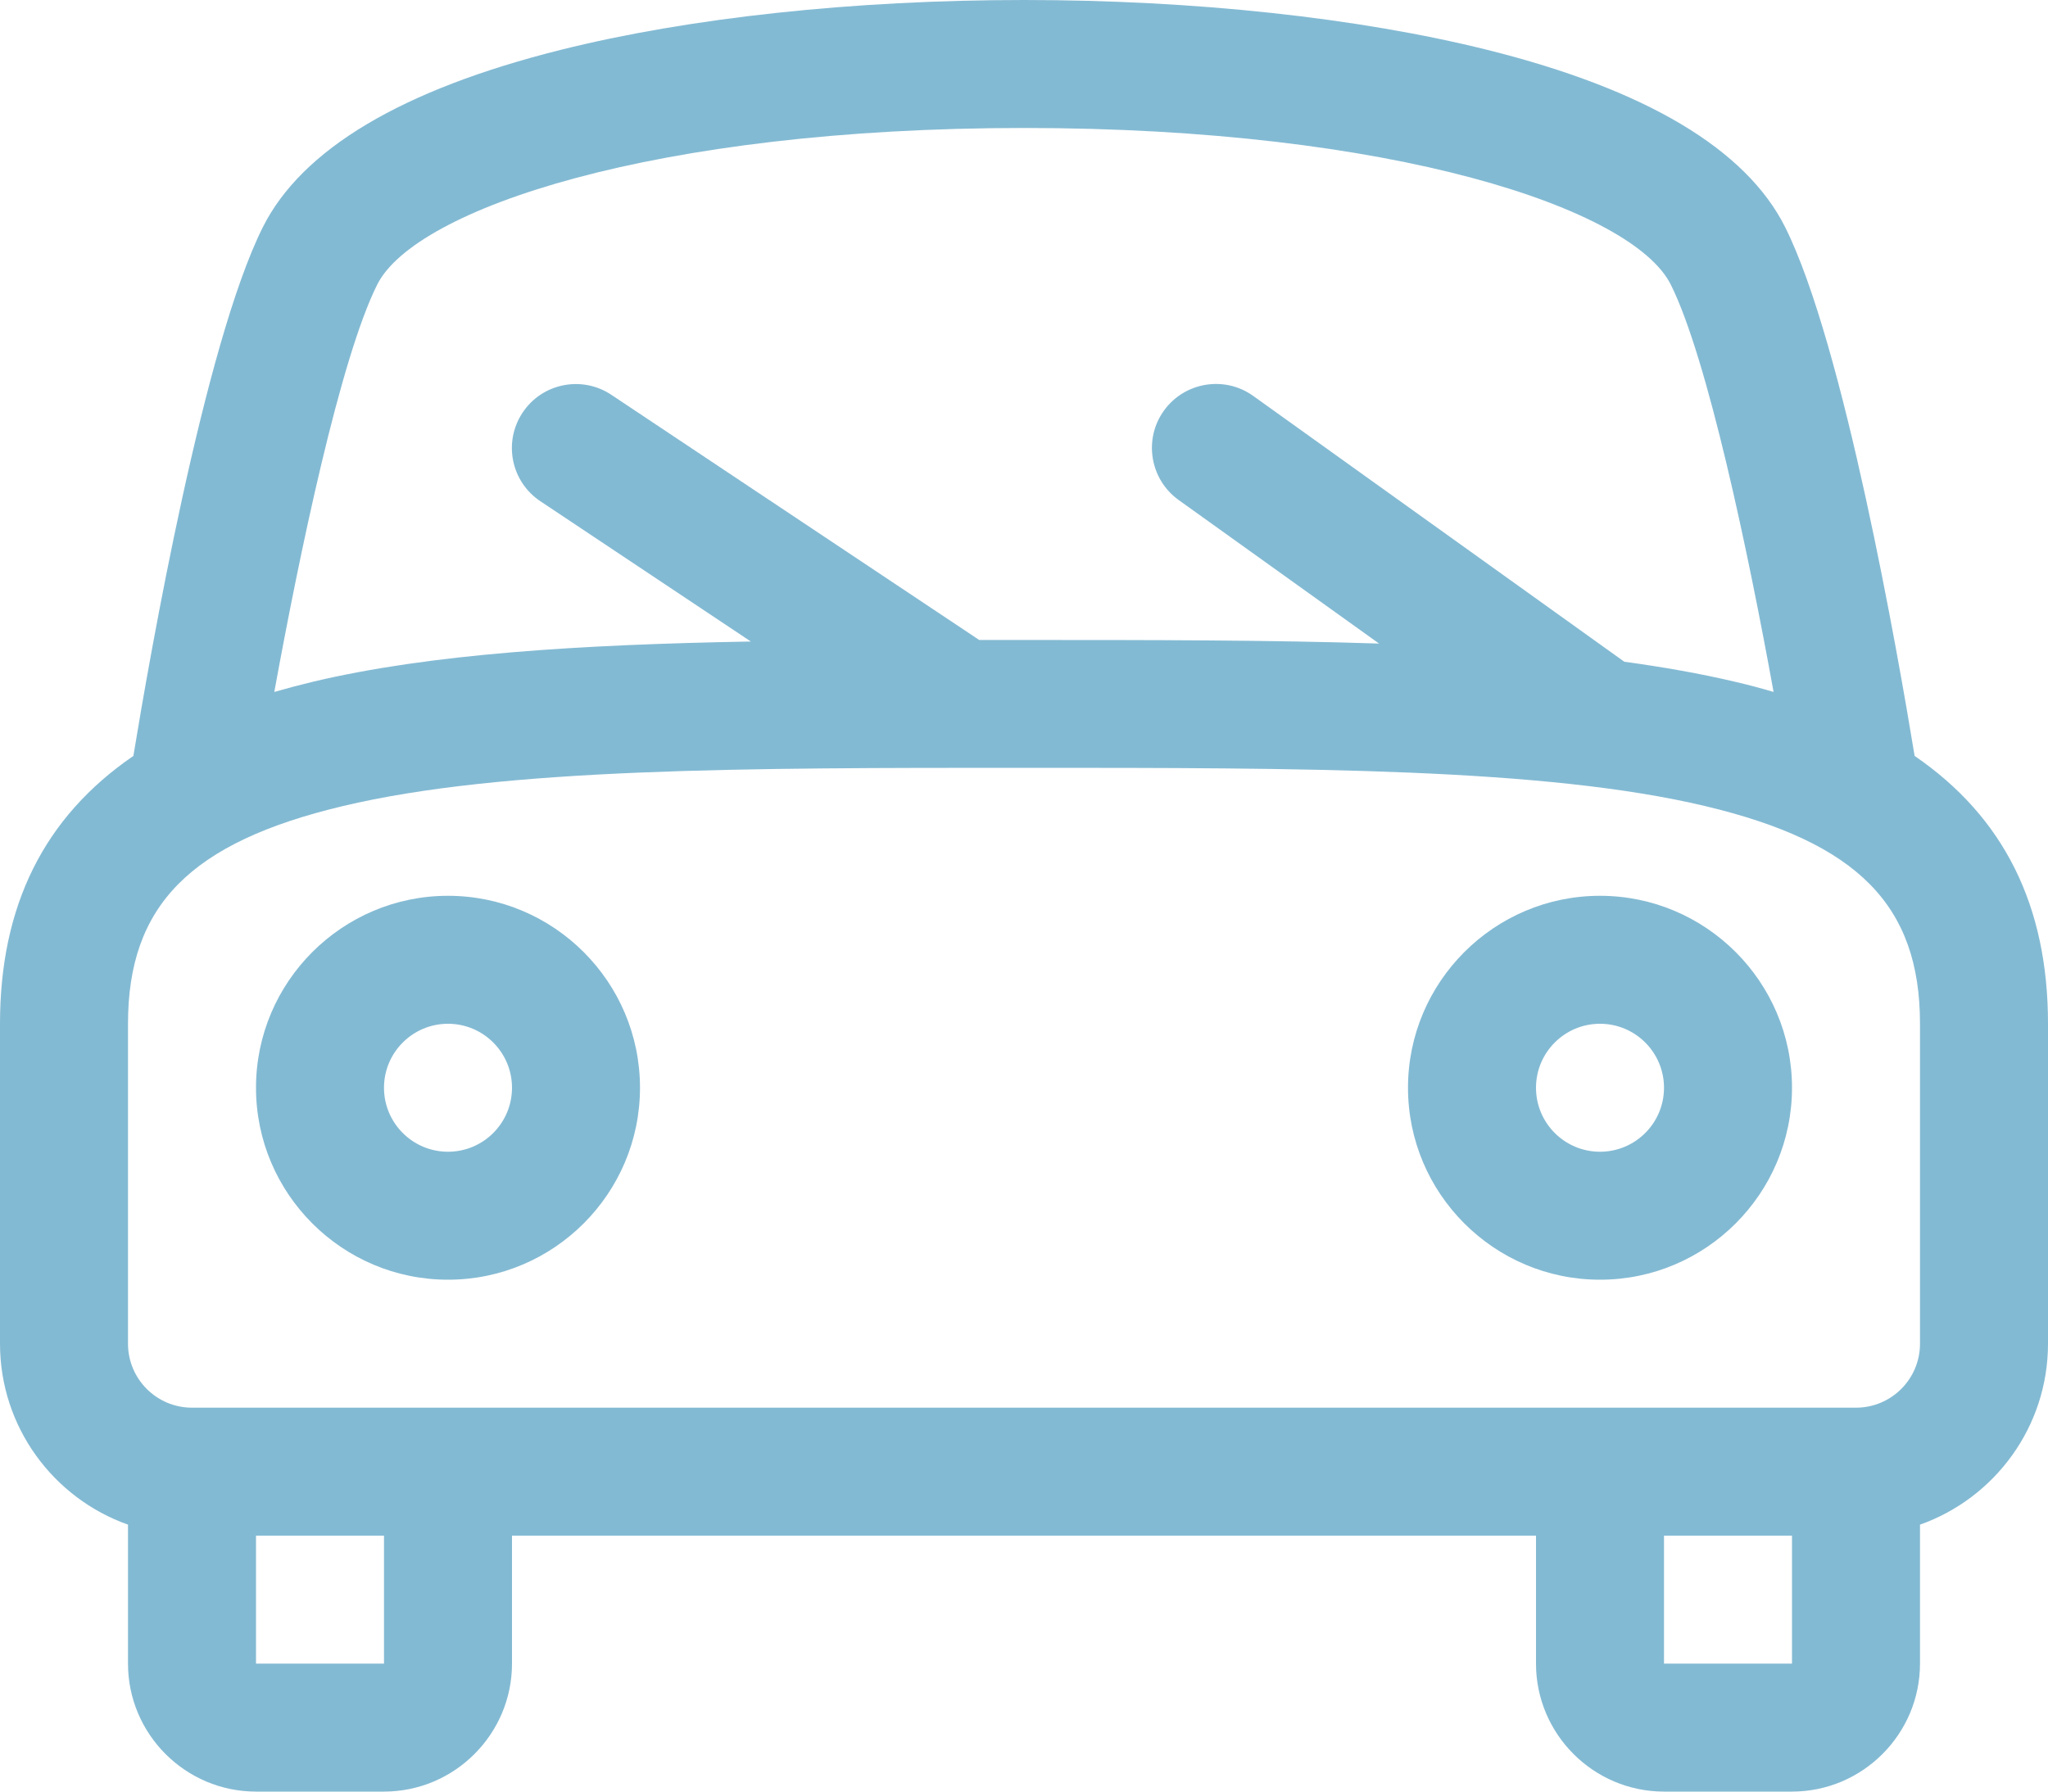 <?xml version="1.0" encoding="UTF-8"?>
<svg width="48px" height="42px" viewBox="0 0 48 42" version="1.1" xmlns="http://www.w3.org/2000/svg" xmlns:xlink="http://www.w3.org/1999/xlink">
    <!-- Generator: Sketch 50.2 (55047) - http://www.bohemiancoding.com/sketch -->
    <title>car</title>
    <desc>Created with Sketch.</desc>
    <defs></defs>
    <g id="Page-1" stroke="none" stroke-width="1" fill="none" fill-rule="evenodd">
        <g id="car" fill="#83BAD3" fill-rule="nonzero">
            <path d="M10.5,30 C8.019,30 6,27.981 6,25.5 C6,23.019 8.019,21 10.5,21 C12.981,21 15,23.019 15,25.5 C15,27.981 12.981,30 10.5,30 Z M10.5,24 C9.672,24 9,24.672 9,25.5 C9,26.328 9.672,27 10.5,27 C11.328,27 12,26.328 12,25.5 C12,24.672 11.328,24 10.5,24 Z" id="Shape"></path>
            <path d="M37.5,30 C35.019,30 33,27.981 33,25.5 C33,23.019 35.019,21 37.5,21 C39.981,21 42,23.019 42,25.5 C42,27.981 39.981,30 37.5,30 Z M37.5,24 C36.672,24 36,24.672 36,25.5 C36,26.328 36.672,27 37.5,27 C38.328,27 39,26.328 39,25.5 C39,24.672 38.328,24 37.5,24 Z" id="Shape"></path>
            <path d="M44.874,17.721 C44.484,15.345 43.215,8.079 41.841,5.328 C40.926,3.498 38.577,2.097 34.863,1.17 C31.845,0.417 27.987,0 24,0 C20.013,0 16.155,0.414 13.137,1.17 C9.423,2.1 7.074,3.498 6.159,5.328 C4.785,8.076 3.516,15.345 3.126,17.721 C1.029,19.158 -2.66453526e-15,21.237 -2.66453526e-15,24 L-2.66453526e-15,31.5 C-2.66453526e-15,33.456 1.254,35.124 3,35.742 L3,39 C3,40.653 4.347,42 6,42 L9,42 C10.653,42 12,40.653 12,39 L12,36 L36,36 L36,39 C36,40.653 37.347,42 39,42 L42,42 C43.653,42 45,40.653 45,39 L45,35.742 C46.746,35.124 48,33.456 48,31.5 L48,24 C48,21.237 46.971,19.158 44.874,17.721 Z M8.841,6.672 C9.732,4.893 15.345,3 24,3 C32.655,3 38.268,4.89 39.159,6.672 C40.02,8.397 40.977,12.96 41.568,16.221 C41.274,16.134 40.971,16.053 40.659,15.981 C39.858,15.792 38.994,15.639 38.07,15.513 L29.373,9.282 C28.701,8.799 27.762,8.955 27.279,9.627 C26.796,10.299 26.952,11.238 27.624,11.721 L32.322,15.087 C29.772,15.003 26.976,15.003 23.997,15.003 C23.646,15.003 23.298,15.003 22.95,15.003 L14.328,9.255 C13.638,8.796 12.708,8.982 12.249,9.672 C11.79,10.362 11.976,11.292 12.666,11.751 L17.598,15.039 C13.575,15.111 10.077,15.33 7.338,15.981 C7.026,16.056 6.723,16.137 6.429,16.221 C7.023,12.96 7.977,8.397 8.841,6.672 Z M9,39 L6,39 L6,36 L9,36 L9,39 Z M39,39 L39,36 L42,36 L42,39 L39,39 Z M45,31.5 C45,32.328 44.328,33 43.5,33 L4.5,33 C3.672,33 3,32.328 3,31.5 L3,24 C3,21.228 4.458,19.749 8.034,18.897 C11.799,18 17.454,18 24,18 C30.546,18 36.198,18 39.966,18.897 C43.542,19.749 45,21.228 45,24 L45,31.5 Z" id="Shape"></path>
        </g>
    </g>
</svg>